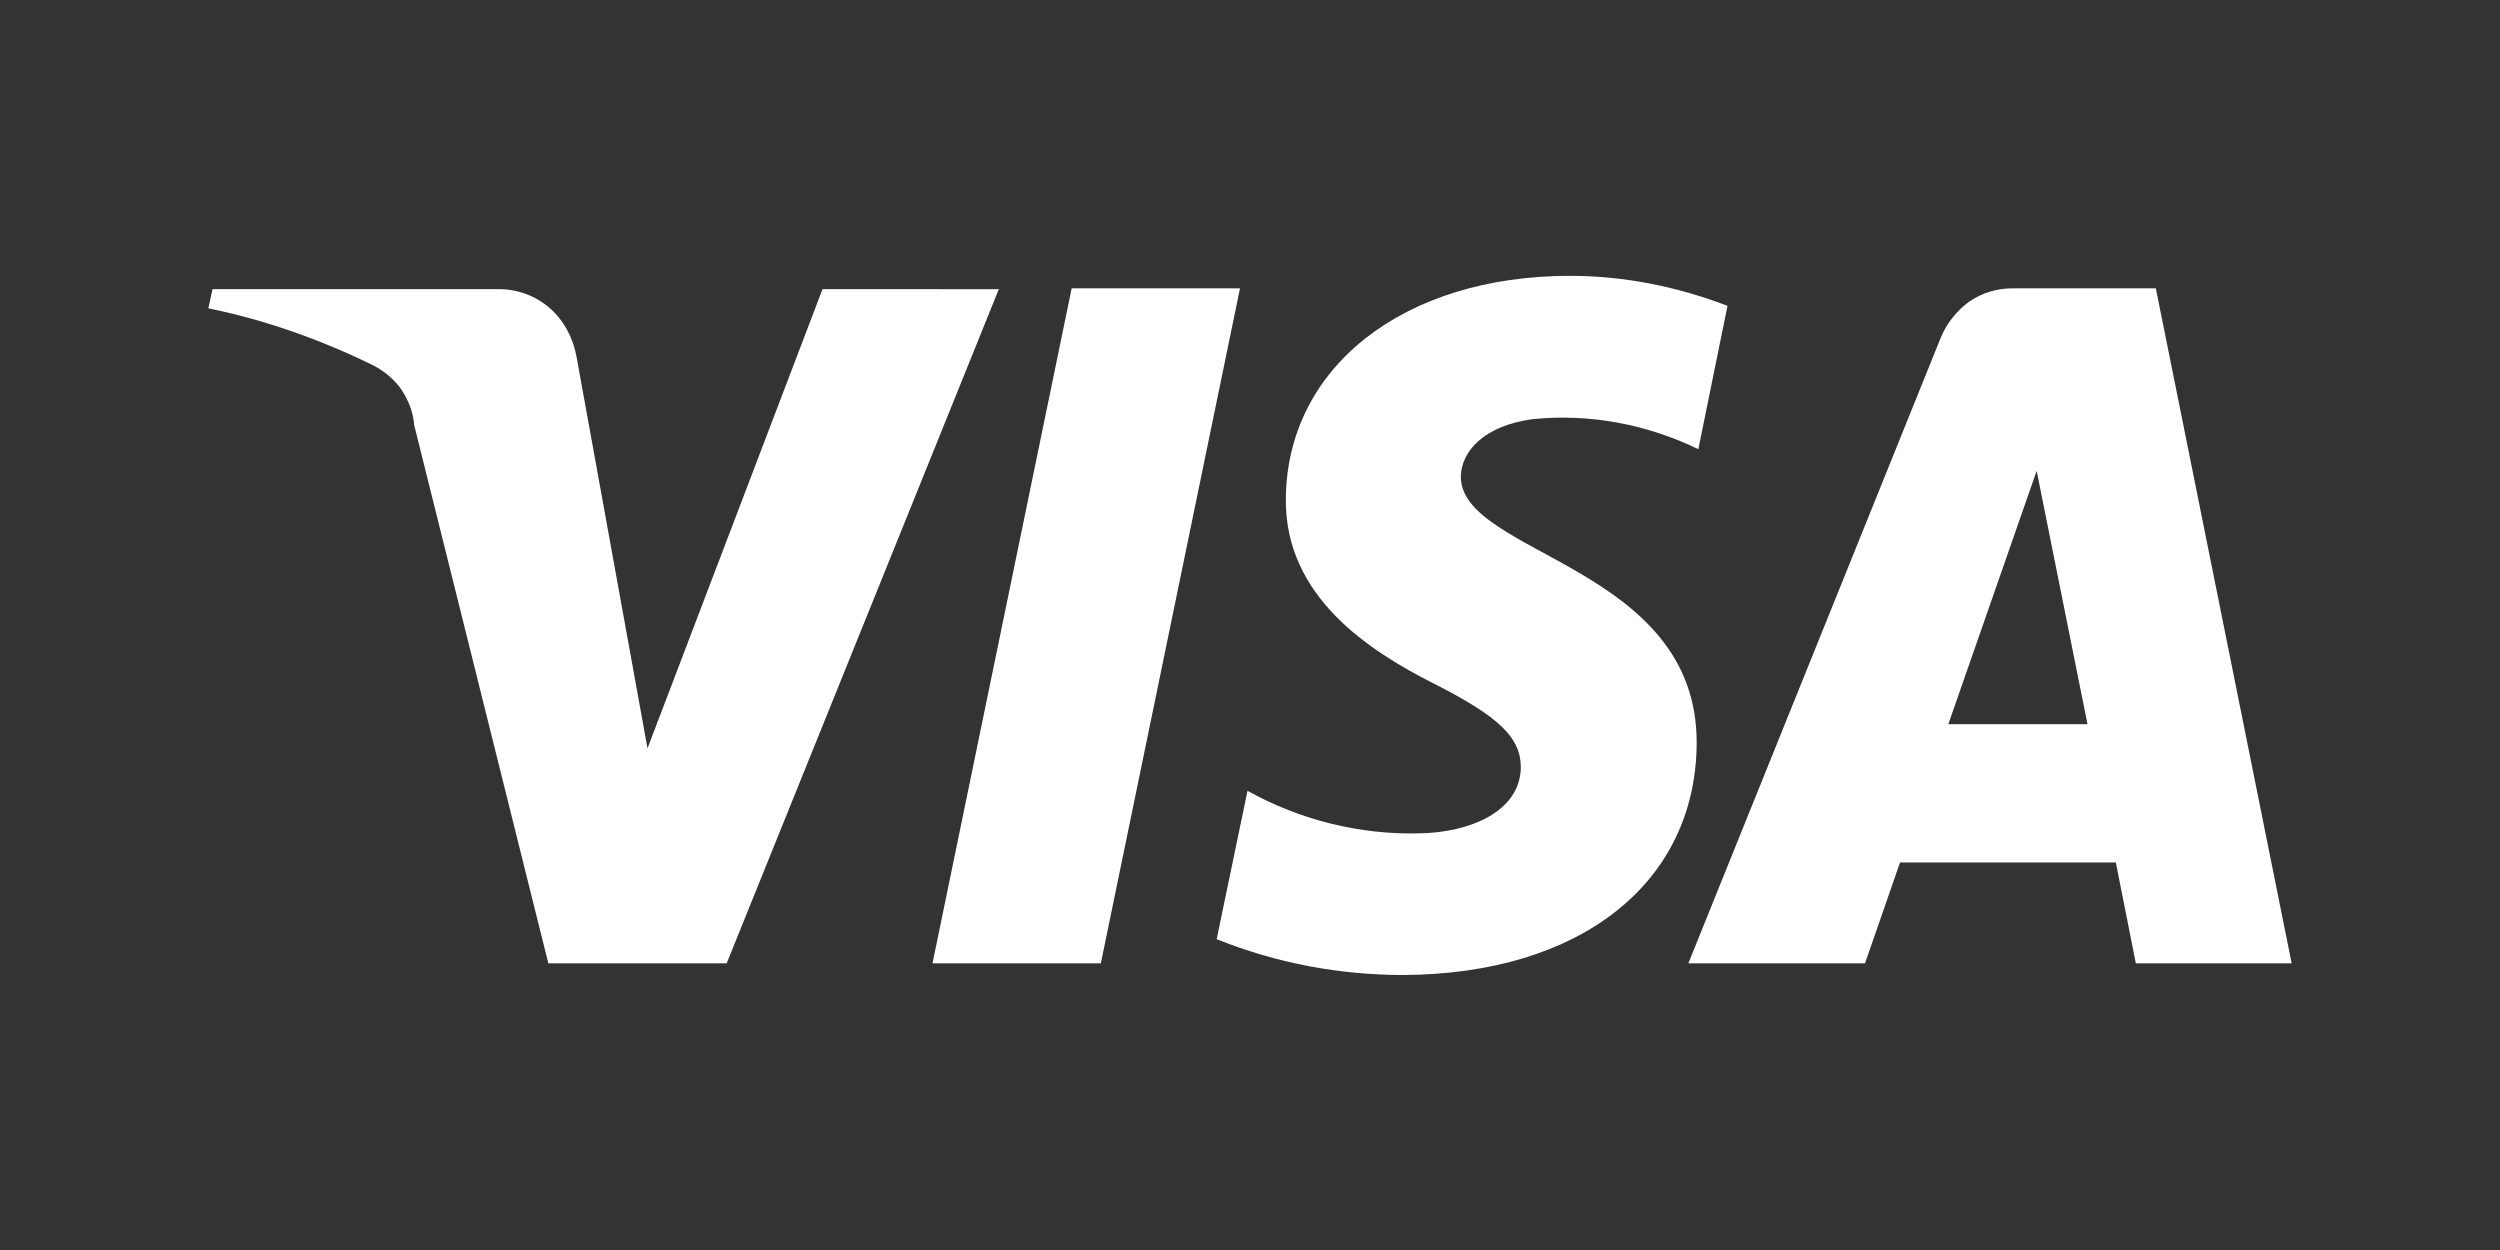 <svg xmlns="http://www.w3.org/2000/svg" xmlns:xlink="http://www.w3.org/1999/xlink" x="0px" y="0px" viewBox="0 0 300 150" style="enable-background:new 0 0 300 150;" xml:space="preserve"><rect x="0" y="0" width="300" height="150" fill="#333333" stroke="none"/><style type="text/css">	.st0{fill:#FFFFFF;}</style><path class="st0" d="M148.8,34.6l-16.7,81h-20.2l16.7-81H148.8z M233.8,86.9l10.6-30.4l6.1,30.4L233.8,86.9z M256.3,115.6H275 l-16.3-81h-17.2c-1.8,0-3.6,0.5-5.2,1.6c-1.5,1.1-2.7,2.6-3.4,4.3l-30.3,75.1h21.2l4.2-12.1h25.9L256.3,115.6 M203.6,89.2 c0.1-21.4-28.5-22.6-28.3-32.1c0.1-2.9,2.7-6,8.6-6.8c6.8-0.7,13.7,0.6,19.9,3.6l3.5-17.2c-6-2.3-12.4-3.6-18.9-3.6 c-20,0-34,11-34.1,26.8c-0.1,11.7,10,18.2,17.7,22.1c7.9,4,10.5,6.5,10.5,10.1c-0.1,5.4-6.3,7.8-12.1,7.9 c-7.2,0.2-14.4-1.6-20.7-5.1l-3.7,17.8c7.2,2.9,14.8,4.3,22.4,4.3C189.6,116.9,203.5,106,203.6,89.2 M119.9,34.6l-32.7,81H65.8 L49.7,51c-0.1-1.5-0.7-3-1.5-4.2c-0.8-1.2-2-2.2-3.3-2.9c-6.3-3.1-13-5.5-19.9-6.9l0.5-2.3h34.4c2.2,0,4.4,0.8,6.1,2.3 c1.7,1.5,2.8,3.6,3.2,5.9l8.5,46.9l21-55.1H119.9z"></path></svg>